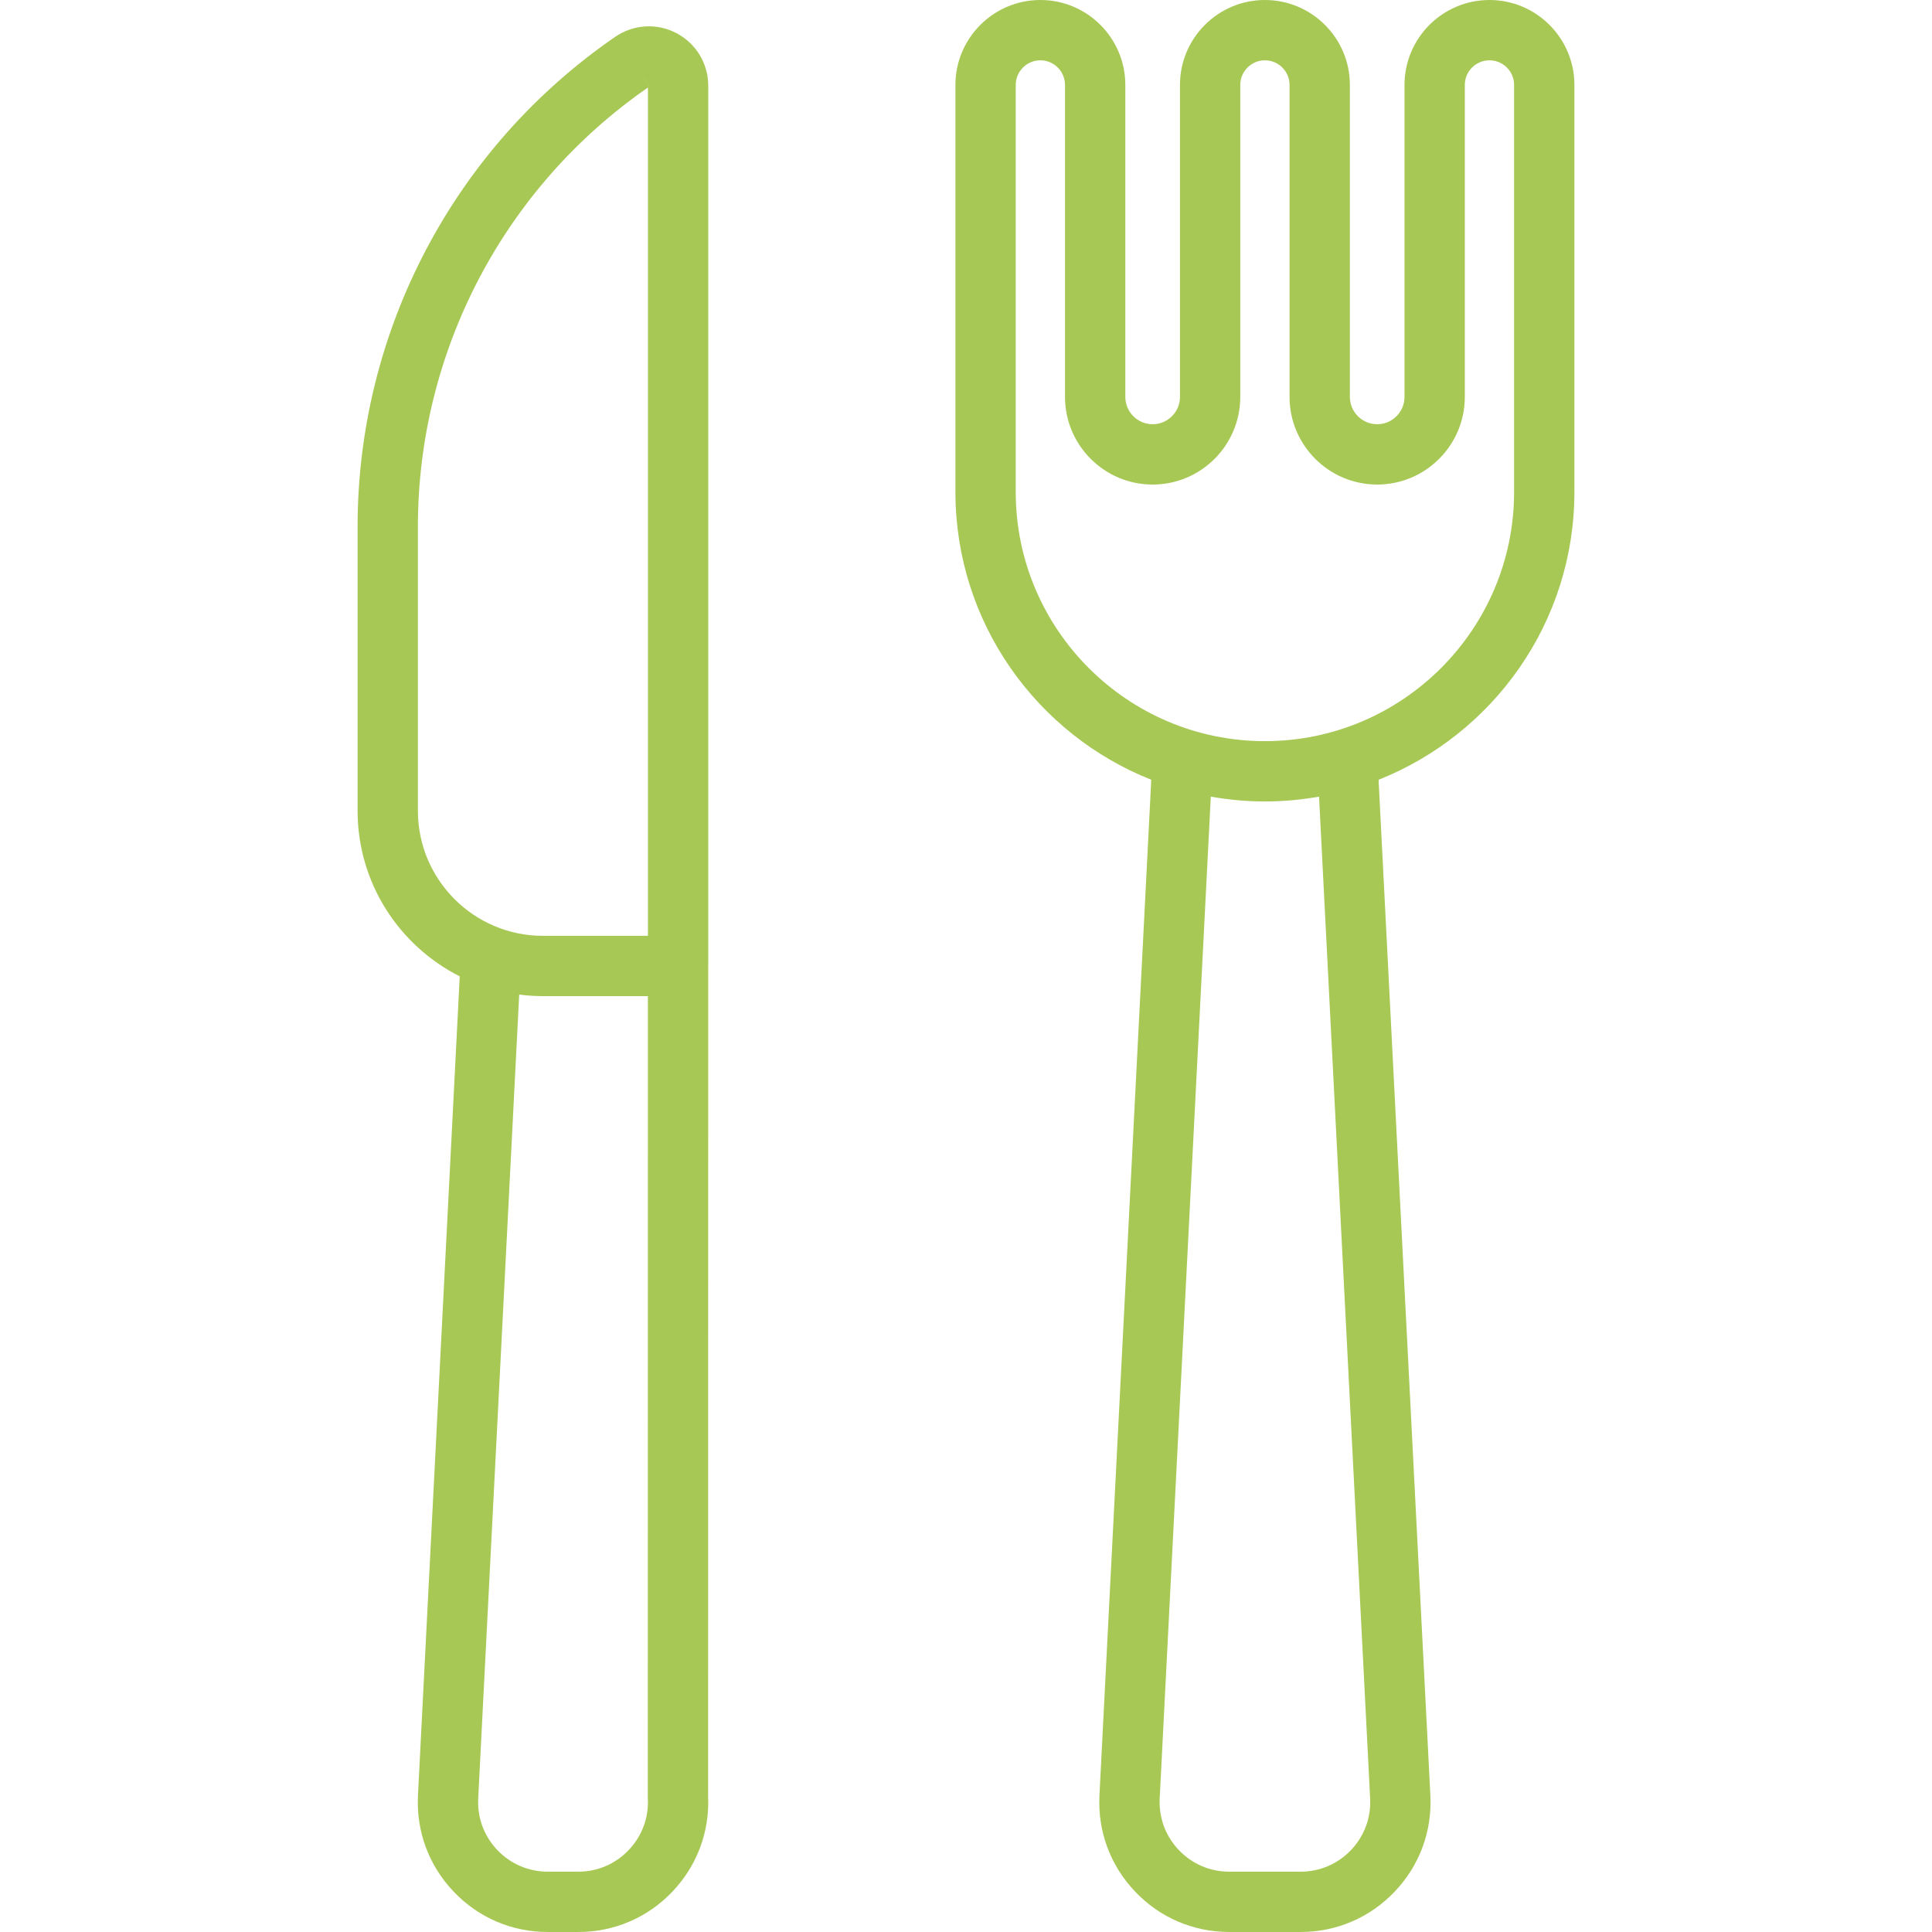 <?xml version="1.0" encoding="iso-8859-1"?>
<!-- Generator: Adobe Illustrator 19.0.0, SVG Export Plug-In . SVG Version: 6.00 Build 0)  -->
<svg xmlns="http://www.w3.org/2000/svg" xmlns:xlink="http://www.w3.org/1999/xlink" version="1.1" id="Layer_1" x="0px" y="0px" viewBox="0 0 512.001 512.001" style="enable-background:new 0 0 512.001 512.001;" xml:space="preserve" width="512px" height="512px">
<g>
	<g>
		<g>
			<path d="M179.281,8.794c-5.186-2.728-11.413-2.359-16.244,0.964c-42.75,29.411-68.272,77.95-68.272,129.84v75.272     c0,19.158,11.032,35.778,27.071,43.872l-11.07,217.046c-0.486,9.524,2.864,18.578,9.434,25.492     c6.57,6.913,15.441,10.721,24.979,10.721h8.056c9.537,0,18.409-3.808,24.979-10.721c6.52-6.862,9.869-15.83,9.443-25.275     l0.027-219.823c0.001-0.063,0.01-0.124,0.01-0.185V22.722C187.693,16.859,184.47,11.522,179.281,8.794z M171.685,476.602     c0.26,5.107-1.535,9.96-5.058,13.667c-3.523,3.707-8.279,5.748-13.392,5.748h-8.056c-5.114,0-9.871-2.042-13.392-5.748     c-3.523-3.707-5.318-8.56-5.058-13.668l10.866-213.031c2.062,0.265,4.159,0.417,6.291,0.417H171.7l-0.024,212.206     C171.675,476.33,171.679,476.467,171.685,476.602z M171.711,248.006h-27.826c-18.272,0-33.137-14.865-33.137-33.136v-75.272     c0-46.471,22.781-89.952,60.963-116.407V248.006z M172.094,22.923l-4.528-6.583l4.543,6.575L172.094,22.923z" fill="#a7c855"/>
			<path d="M394.723,0c-12.413,0-22.512,10.1-22.512,22.513v82.673c0,3.992-3.249,7.24-7.241,7.24s-7.24-3.248-7.24-7.24V22.513     C357.73,10.1,347.63,0,335.217,0s-22.513,10.1-22.513,22.513v82.673c0,3.992-3.248,7.24-7.24,7.24s-7.241-3.248-7.241-7.24     V22.513C298.223,10.1,288.125,0,275.711,0c-12.413,0-22.513,10.1-22.513,22.513v107.866c0,34.593,21.537,64.229,51.898,76.263     l-13.728,269.145c-0.486,9.525,2.864,18.578,9.434,25.492c6.569,6.913,15.44,10.721,24.977,10.721h18.873     c9.537,0,18.409-3.808,24.977-10.721c6.57-6.914,9.921-15.966,9.434-25.491l-13.726-269.145     c30.36-12.035,51.897-41.672,51.897-76.263V22.513C417.234,10.1,407.136,0,394.723,0z M358.046,490.269     c-3.523,3.707-8.279,5.748-13.392,5.748h-18.873c-5.114,0-9.871-2.042-13.392-5.748c-3.521-3.707-5.318-8.56-5.058-13.668     l13.542-265.486c4.662,0.826,9.45,1.282,14.345,1.282c4.896,0,9.684-0.456,14.346-1.282l13.54,265.487     C363.364,481.709,361.568,486.562,358.046,490.269z M401.252,130.379c0,36.412-29.624,66.035-66.036,66.035     c-36.412,0-66.036-29.624-66.036-66.035V22.513c0-3.6,2.929-6.53,6.53-6.53c3.6,0,6.529,2.93,6.529,6.53v82.673     c0,12.805,10.417,23.223,23.224,23.223c12.805,0,23.223-10.417,23.223-23.223V22.513c0-3.6,2.929-6.53,6.53-6.53     c3.601,0,6.53,2.93,6.53,6.53v82.673c0,12.805,10.417,23.223,23.223,23.223c12.806,0,23.224-10.417,23.224-23.223V22.513     c0-3.6,2.929-6.53,6.529-6.53c3.601,0,6.53,2.93,6.53,6.53V130.379z" fill="#a7c855"/>
		</g>
	</g>
</g>
<g>
</g>
<g>
</g>
<g>
</g>
<g>
</g>
<g>
</g>
<g>
</g>
<g>
</g>
<g>
</g>
<g>
</g>
<g>
</g>
<g>
</g>
<g>
</g>
<g>
</g>
<g>
</g>
<g>
</g>
</svg>
